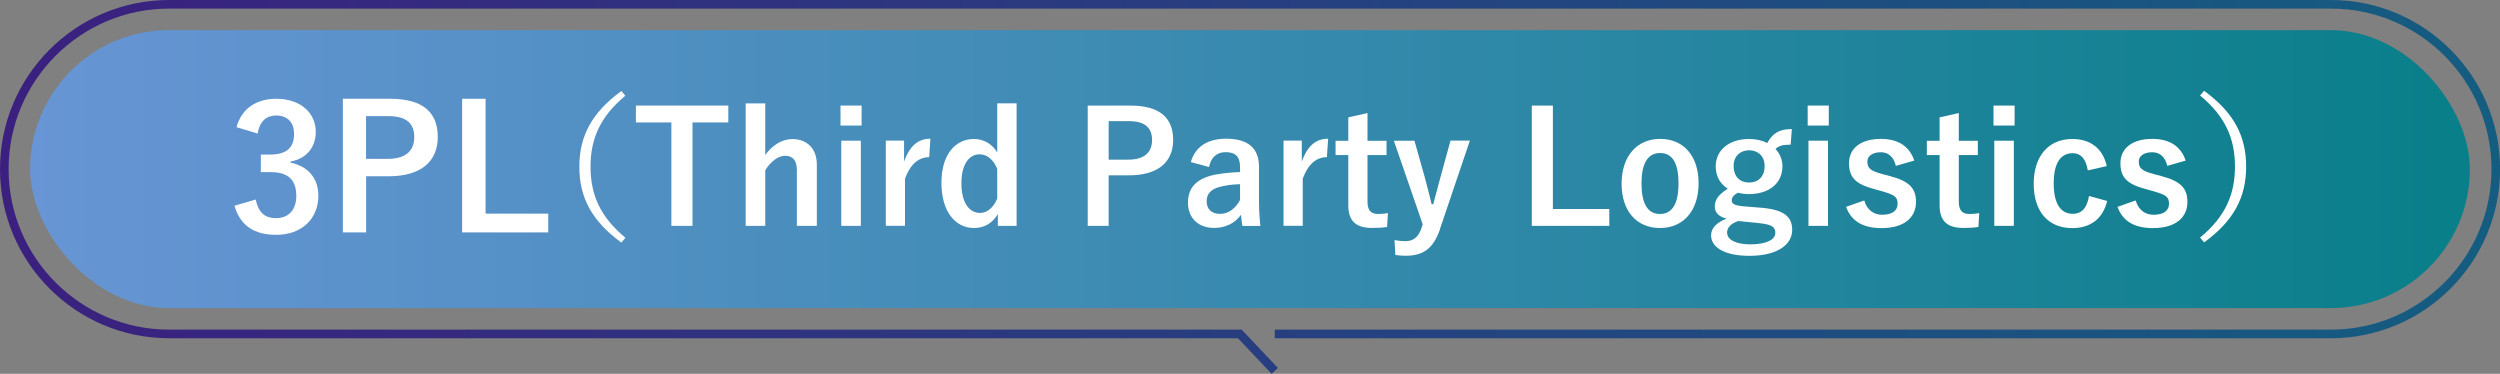 <svg viewBox="0 0 290.33 43.41" xmlns="http://www.w3.org/2000/svg" xmlns:xlink="http://www.w3.org/1999/xlink"><rect x="0" y="0" width="290.33" height="43.41" fill="#808080" stroke="none"/><linearGradient id="a" gradientUnits="userSpaceOnUse" x1="0" x2="290.33" y1="21.7" y2="21.7"><stop offset="0" stop-color="#3b207f"/><stop offset="1" stop-color="#145d80"/></linearGradient><linearGradient id="b" gradientUnits="userSpaceOnUse" x1="3.5" x2="286.83" y1="19.64" y2="19.64"><stop offset="0" stop-color="#145d80"/><stop offset="0" stop-color="#6895d5"/><stop offset="1" stop-color="#087f89"/></linearGradient><path d="m148.04 43.07-4.06-4.29h-124.34c-10.56 0-19.14-8.59-19.14-19.14s8.58-19.14 19.14-19.14h251.06c10.55 0 19.14 8.59 19.14 19.14s-8.59 19.14-19.14 19.14h-122.66" fill="none" stroke="url(#a)" stroke-miterlimit="10"/><rect fill="url(#b)" height="32.28" rx="16.14" width="283.33" x="3.5" y="3.5"/><g fill="#fff"><path d="m27.47 14.77c.58-2.16 2.3-3.3 4.62-3.3 2.78 0 4.58 1.62 4.58 3.84 0 1.8-1.08 3.12-2.92 3.44v.14c2.06.44 3.22 1.82 3.22 3.84 0 2.7-1.96 4.54-4.88 4.54-2.52 0-4.18-1.02-4.86-3.38l2.46-.72c.34 1.54 1.06 2.16 2.38 2.16 1.44 0 2.34-.96 2.34-2.58 0-1.74-.82-2.76-2.96-2.76h-1.16v-2.04h1.06c2 0 2.8-.86 2.8-2.4 0-1.4-.82-2.14-2.1-2.14-1.06 0-1.92.66-2.12 2.1z"/><path d="m45.3 11.47c3.82 0 5.54 1.58 5.54 4.44s-1.98 4.56-5.7 4.56h-2.62v6.52h-2.7v-15.52zm-2.79 6.98h2.54c2.06 0 3.06-.94 3.06-2.52s-.9-2.44-2.96-2.44h-2.64z"/><path d="m56.39 24.81h7.28v2.18h-10v-15.52h2.72z"/><path d="m72.63 11.11c-2.99 2.47-4.05 5.08-4.05 8.25s1.06 5.78 4.05 8.25l-.47.56c-3.46-2.52-4.88-5.26-4.88-8.8s1.42-6.28 4.88-8.8l.47.56z"/><path d="m84.58 14.22h-4.16v12.01h-2.45v-12.01h-4.12v-1.96h10.73z"/><path d="m88.86 18.02c.79-1.12 1.93-1.87 3.17-1.87 1.64 0 2.83 1.06 2.83 2.95v7.13h-2.32v-6.48c0-1.15-.49-1.66-1.37-1.66-.79 0-1.69.67-2.3 1.69v6.45h-2.27v-14.22h2.27v6.01z"/><path d="m100.06 14.58h-2.45v-2.32h2.45zm-.09 11.65h-2.27v-9.89h2.27z"/><path d="m107.91 18.25c-1.19 0-2.18.77-2.81 2.5v5.47h-2.23v-9.89h2.12v2.43c.7-1.94 1.73-2.65 3.06-2.65l-.14 2.12z"/><path d="m118.06 26.23h-2.18v-1.37c-.65 1.1-1.6 1.62-2.77 1.62-2.12 0-3.78-1.85-3.78-5.24s1.69-5.1 3.78-5.1c1.1 0 2.11.56 2.7 1.57v-5.71h2.25v14.22zm-2.25-6.62c-.47-1.15-1.24-1.69-2.05-1.69-1.13 0-2.11 1.03-2.11 3.37s.97 3.44 2.16 3.44c.83 0 1.55-.61 2-1.66z"/><path d="m131.25 12.26c3.44 0 4.99 1.42 4.99 4s-1.78 4.1-5.13 4.1h-2.36v5.87h-2.43v-13.97zm-2.5 6.28h2.29c1.85 0 2.75-.85 2.75-2.27s-.81-2.2-2.66-2.2h-2.38z"/><path d="m138.29 18.83c.5-1.78 1.94-2.72 4.09-2.72 2.56 0 3.83 1.08 3.83 3.28v3.93c0 1.15.07 2.09.16 2.92h-2.09c-.07-.43-.11-.72-.16-1.3-.7 1.01-1.86 1.53-3.12 1.53-1.82 0-3.04-1.13-3.04-2.94s1.08-2.84 3.22-3.26c.85-.16 1.82-.25 2.83-.29v-.56c0-1.24-.52-1.75-1.71-1.75-.94 0-1.69.59-1.89 1.73l-2.12-.58zm5.73 2.56c-.95.02-1.66.14-2.27.29-1.06.25-1.62.79-1.62 1.67 0 .94.56 1.49 1.58 1.49.86 0 1.73-.54 2.3-1.62v-1.84z"/><path d="m154.1 18.25c-1.19 0-2.18.77-2.81 2.5v5.47h-2.23v-9.89h2.12v2.43c.7-1.94 1.73-2.65 3.06-2.65l-.14 2.12z"/><path d="m158.81 16.35h2.21v1.66h-2.21v5.42c0 .99.4 1.42 1.22 1.42.38 0 .74-.02 1.15-.11l-.09 1.62c-.63.09-1.17.11-1.76.11-1.87 0-2.75-.81-2.75-2.63v-5.83h-1.48v-1.66h1.48v-2.72l2.23-.5z"/><path d="m167.24 26.59c-.77 2.27-1.96 3.11-3.98 3.11-.38 0-.76-.02-1.22-.09l-.09-1.73c.49.09.86.13 1.26.13.92 0 1.53-.49 1.87-1.53l.14-.43-3.35-9.71h2.39l1.17 4.14c.32 1.13.54 2.09.83 3.24h.18c.31-1.12.56-2.12.88-3.28l1.13-4.11h2.25l-3.47 10.25z"/><path d="m180.34 24.27h6.55v1.96h-9v-13.97h2.45z"/><path d="m197.26 21.28c0 3.21-1.78 5.2-4.48 5.2s-4.46-1.94-4.46-5.15 1.8-5.2 4.48-5.2 4.46 1.94 4.46 5.15zm-6.63.02c0 2.29.68 3.55 2.14 3.55s2.16-1.24 2.16-3.55-.68-3.53-2.14-3.53-2.16 1.26-2.16 3.53z"/><path d="m207.95 16.8c-.99 0-1.35.14-1.76.5.52.54.81 1.26.81 1.98 0 2.05-1.6 3.26-3.89 3.26-.41 0-.88-.05-1.28-.16-.43.22-.72.52-.72.86 0 .41.23.61 1.37.72l2.23.18c2.59.25 3.42 1.12 3.42 2.56 0 1.73-1.75 3.01-4.97 3.01-2.86 0-4.45-.97-4.45-2.39 0-.86.72-1.53 1.82-1.93-.9-.2-1.39-.7-1.39-1.42 0-.77.45-1.39 1.51-2.05-.9-.58-1.4-1.46-1.4-2.61 0-1.91 1.6-3.17 3.87-3.17.77 0 1.53.16 2.11.47.65-1.17 1.42-1.62 2.86-1.62l-.14 1.82zm-6.05 8.86c-.85.27-1.33.74-1.33 1.35 0 .86 1.08 1.37 2.72 1.37 1.93 0 2.88-.61 2.88-1.31 0-.67-.32-.99-1.82-1.15l-2.45-.25zm-.57-6.4c0 1.28.76 1.94 1.8 1.94s1.8-.67 1.8-1.93c0-1.15-.79-1.82-1.8-1.82s-1.8.68-1.8 1.8z"/><path d="m212.38 14.58h-2.45v-2.32h2.45zm-.09 11.65h-2.27v-9.89h2.27z"/><path d="m220.17 19.26c-.25-1.06-.88-1.58-1.76-1.58-.97 0-1.55.47-1.55 1.06 0 .77.32 1.1 1.76 1.48l.83.22c2.25.59 3.06 1.4 3.06 3.01 0 1.76-1.31 3.04-4 3.04-2.09 0-3.49-.74-4.12-2.47l2.11-.74c.32 1.12 1.12 1.66 2.07 1.66 1.3 0 1.8-.56 1.8-1.28 0-.81-.34-1.03-1.91-1.48l-.83-.23c-2.14-.58-2.9-1.35-2.9-3.01s1.3-2.81 3.71-2.81c2.07 0 3.33.92 3.87 2.52z"/><path d="m227.48 16.35h2.21v1.66h-2.21v5.42c0 .99.4 1.42 1.22 1.42.38 0 .74-.02 1.15-.11l-.09 1.62c-.63.09-1.17.11-1.76.11-1.87 0-2.75-.81-2.75-2.63v-5.83h-1.48v-1.66h1.48v-2.72l2.23-.5z"/><path d="m233.96 14.58h-2.45v-2.32h2.45zm-.09 11.65h-2.27v-9.89h2.27z"/><path d="m242.46 19.79c-.22-1.37-.83-2-1.75-2-1.46 0-2.21 1.24-2.21 3.51s.76 3.53 2.21 3.53c1.06 0 1.67-.7 1.89-2.07l2.11.58c-.49 2.05-1.93 3.15-4.05 3.15-2.81 0-4.48-1.93-4.48-5.15s1.73-5.2 4.48-5.2c2.12 0 3.57 1.13 4 3.15z"/><path d="m251.69 19.26c-.25-1.06-.88-1.58-1.76-1.58-.97 0-1.55.47-1.55 1.06 0 .77.32 1.1 1.76 1.48l.83.22c2.25.59 3.06 1.4 3.06 3.01 0 1.76-1.31 3.04-4 3.04-2.09 0-3.49-.74-4.12-2.47l2.11-.74c.32 1.12 1.12 1.66 2.07 1.66 1.3 0 1.8-.56 1.8-1.28 0-.81-.34-1.03-1.91-1.48l-.83-.23c-2.14-.58-2.9-1.35-2.9-3.01s1.3-2.81 3.71-2.81c2.07 0 3.33.92 3.87 2.52z"/><path d="m255.97 10.55c3.46 2.52 4.88 5.26 4.88 8.8s-1.42 6.28-4.88 8.8l-.47-.56c2.99-2.47 4.05-5.08 4.05-8.25s-1.06-5.78-4.05-8.25l.47-.56z"/></g></svg>